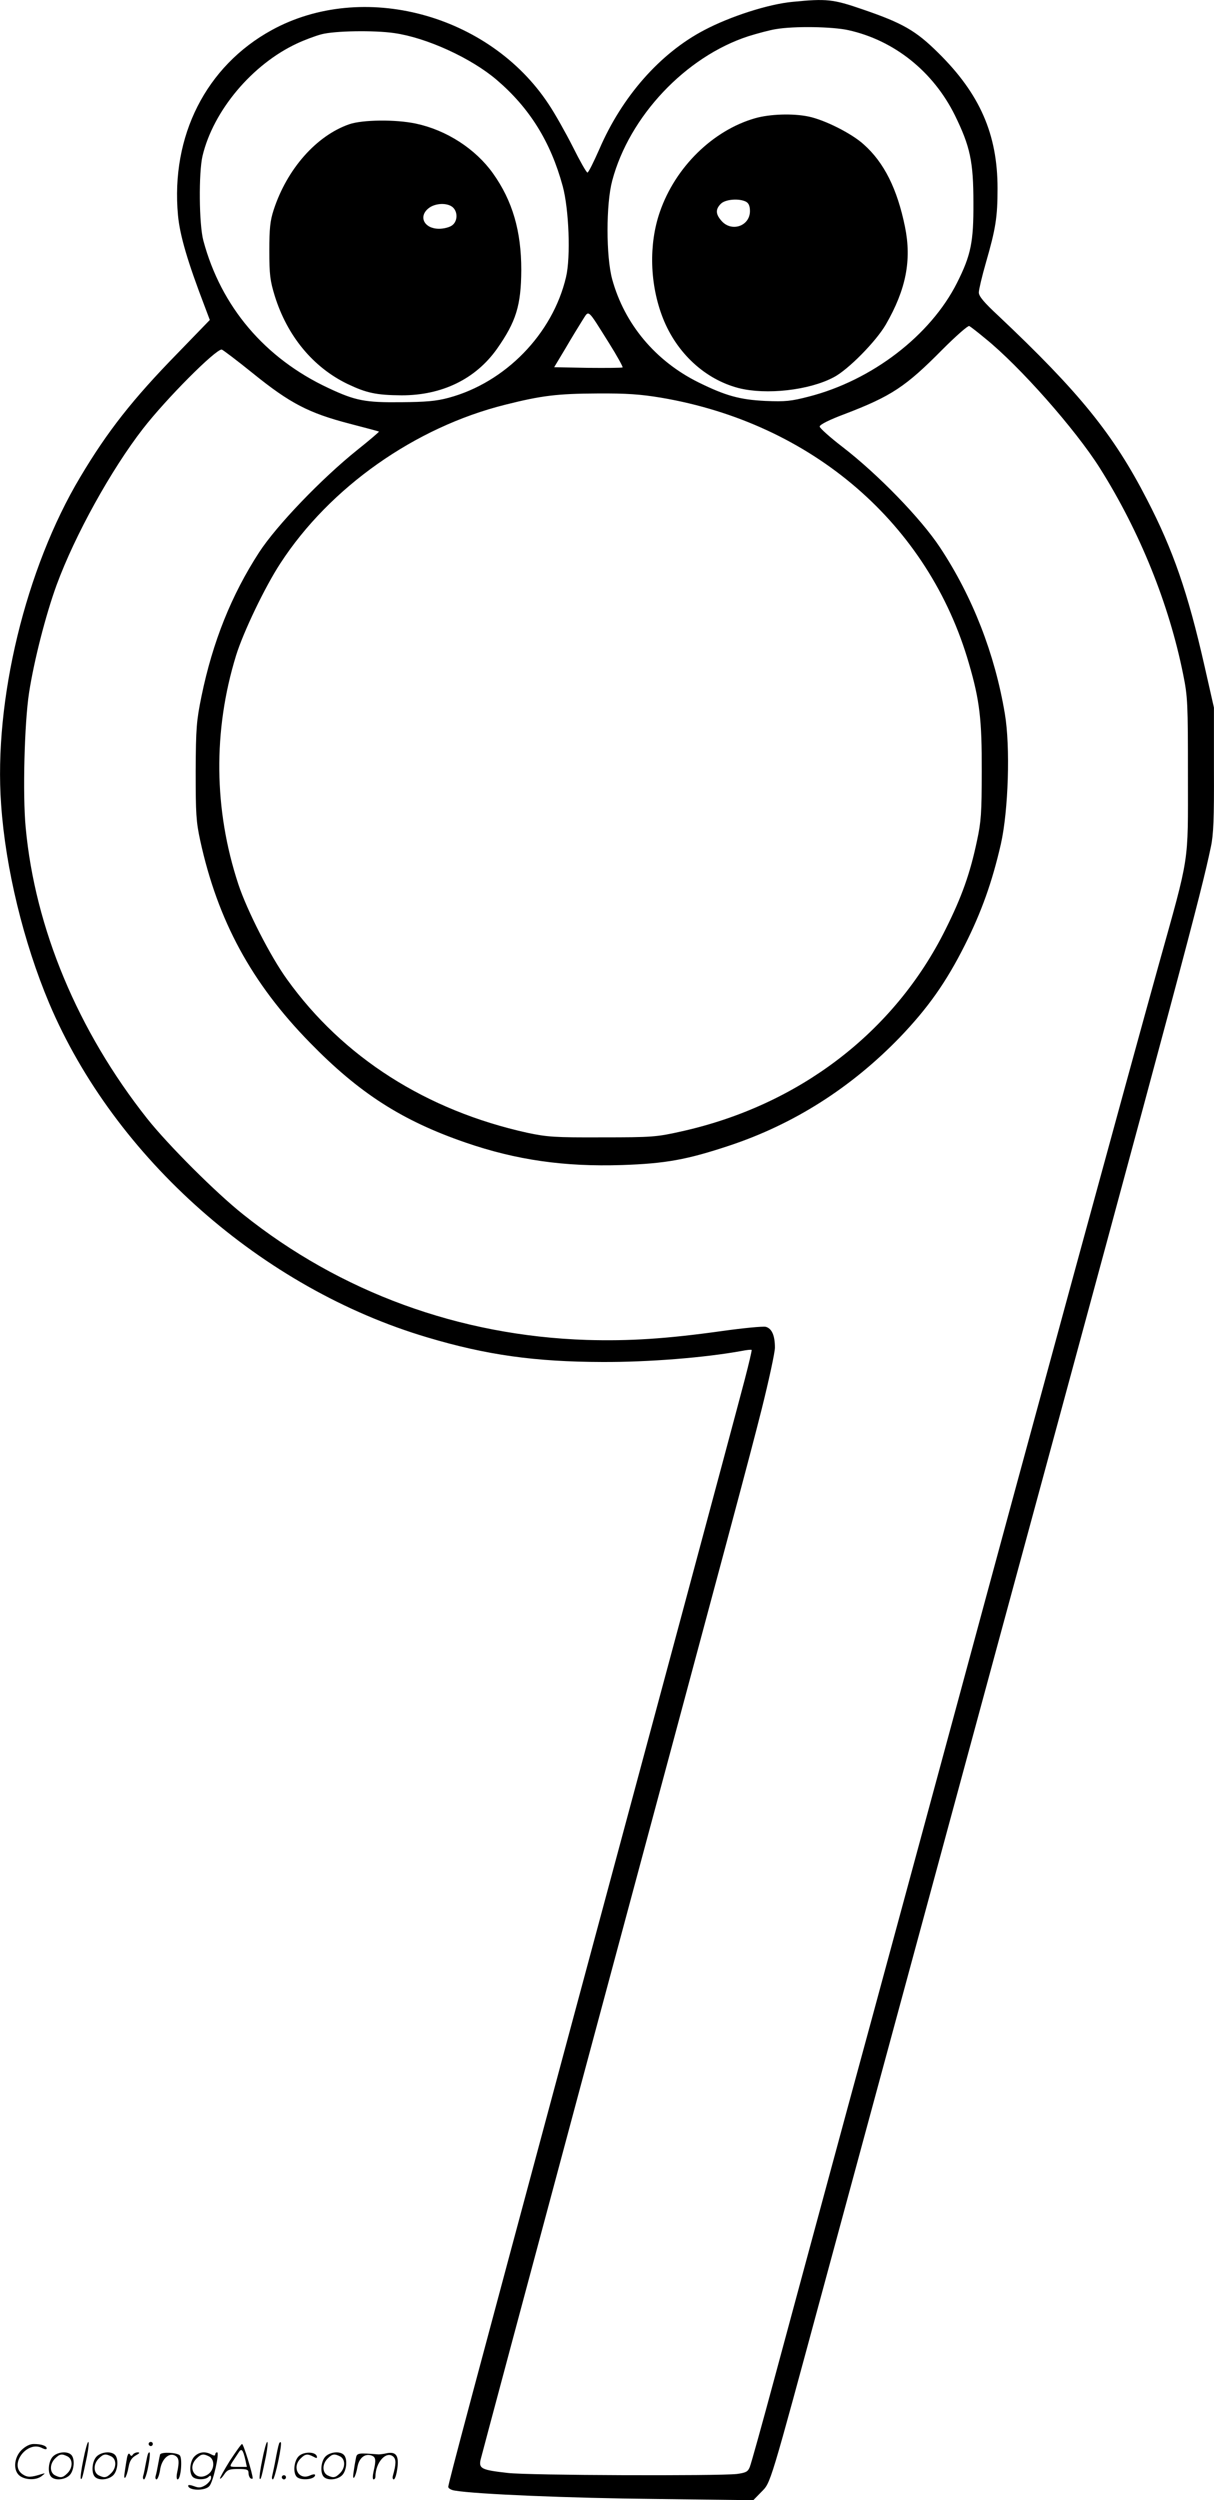 <svg version="1.0" xmlns="http://www.w3.org/2000/svg"
  viewBox="0 0 583.47 1200.867"
 preserveAspectRatio="xMidYMid meet">
<g transform="translate(-0.559,1200.884) scale(0.1,-0.1)"
fill="#000000" stroke="none">
<path d="M3815 12000 c-117 -11 -300 -70 -425 -136 -212 -111 -395 -319 -504
-572 -27 -61 -52 -112 -57 -112 -5 0 -36 55 -70 123 -34 67 -86 160 -117 206
-286 433 -894 595 -1331 355 -315 -173 -485 -508 -450 -889 9 -97 46 -223 130
-442 l23 -61 -156 -161 c-215 -220 -336 -374 -467 -594 -262 -438 -416 -1073
-380 -1572 21 -307 108 -663 231 -955 315 -744 1024 -1370 1818 -1605 285 -85
518 -117 840 -118 223 -1 494 21 670 53 25 5 46 7 48 5 2 -2 -13 -65 -33 -142
-66 -251 -471 -1756 -842 -3133 -467 -1737 -583 -2170 -583 -2186 0 -7 15 -16
33 -18 99 -17 551 -36 963 -40 l470 -6 38 39 c47 48 36 11 312 1031 119 437
485 1790 815 3005 895 3295 986 3636 1034 3865 13 59 16 138 15 373 l0 297
-46 203 c-79 348 -150 554 -276 797 -161 313 -325 515 -715 883 -68 63 -93 93
-93 111 0 13 15 77 34 143 47 163 56 218 56 357 0 260 -85 454 -285 651 -108
107 -171 143 -364 209 -142 49 -173 52 -336 36z m268 -136 c221 -49 408 -199
512 -409 73 -149 89 -221 89 -420 1 -189 -12 -252 -79 -385 -127 -252 -408
-468 -712 -546 -85 -22 -112 -25 -208 -21 -124 6 -192 25 -322 89 -208 103
-356 281 -415 495 -30 110 -30 362 0 474 82 309 353 596 655 694 45 14 105 30
132 34 88 15 271 12 348 -5z m-2183 -14 c156 -22 370 -120 493 -225 158 -135
259 -297 317 -510 30 -110 39 -341 16 -437 -64 -273 -292 -507 -565 -580 -59
-16 -110 -20 -226 -21 -175 -2 -221 7 -351 68 -306 143 -516 391 -601 708 -21
78 -23 326 -4 407 52 218 239 440 454 540 34 16 87 36 117 44 64 17 253 20
350 6z m1032 -1488 c39 -62 68 -115 66 -118 -3 -2 -78 -3 -167 -2 l-162 3 54
90 c29 50 66 110 81 134 34 52 21 63 128 -107z m1809 21 c165 -133 433 -436
551 -623 192 -305 332 -652 400 -990 22 -108 23 -139 23 -485 0 -435 10 -371
-141 -912 -144 -517 -604 -2201 -960 -3518 -163 -600 -403 -1488 -536 -1975
-132 -487 -289 -1067 -349 -1290 -60 -223 -114 -417 -120 -431 -9 -22 -18 -27
-62 -33 -89 -10 -1004 -7 -1101 5 -126 14 -139 21 -131 62 4 17 229 858 500
1867 760 2826 782 2908 851 3179 35 140 64 274 64 297 0 59 -15 92 -44 100
-14 3 -108 -6 -208 -20 -271 -38 -449 -49 -653 -43 -612 20 -1183 229 -1651
603 -131 104 -361 334 -461 460 -334 422 -539 914 -584 1398 -15 160 -6 501
16 646 24 156 81 378 133 520 88 239 262 553 415 750 111 143 347 380 378 380
4 0 73 -52 151 -115 177 -143 267 -190 463 -241 77 -20 141 -37 142 -38 2 -1
-46 -42 -105 -89 -172 -138 -387 -362 -471 -491 -133 -205 -223 -429 -277
-691 -24 -118 -27 -151 -28 -360 0 -204 2 -242 22 -334 84 -384 246 -683 527
-970 237 -243 443 -375 748 -480 244 -84 474 -117 752 -108 210 7 313 26 515
93 311 103 587 279 821 521 135 141 222 264 312 443 80 159 131 302 173 485
36 160 46 467 19 626 -48 287 -155 562 -312 799 -92 139 -298 351 -468 482
-60 46 -110 91 -110 98 0 9 45 32 120 60 225 86 294 132 469 309 66 66 124
117 130 114 6 -3 41 -30 77 -60z m-1560 -284 c728 -123 1289 -607 1482 -1279
51 -175 62 -268 61 -515 0 -201 -3 -243 -23 -335 -33 -157 -73 -269 -151 -425
-246 -495 -706 -846 -1272 -971 -116 -26 -138 -28 -378 -28 -230 -1 -265 2
-360 22 -485 107 -886 362 -1155 737 -79 109 -192 330 -234 457 -118 358 -122
737 -11 1098 35 113 139 330 213 443 238 366 648 654 1081 762 175 44 250 53
442 54 142 1 208 -4 305 -20z M3635 11441 c-203 -58 -384 -235 -458 -450 -54
-155 -49 -349 15 -511 66 -167 202 -293 363 -335 133 -34 340 -11 458 52 69
36 203 172 250 253 97 168 125 309 92 470 -37 181 -100 308 -198 395 -58 53
-188 118 -265 134 -76 16 -187 12 -257 -8z m-44 -401 c13 -7 19 -21 19 -45 0
-71 -86 -102 -135 -49 -30 33 -32 57 -5 84 22 22 88 27 121 10z M1684 11412
c-158 -55 -299 -215 -363 -411 -17 -52 -21 -89 -21 -197 0 -115 4 -144 26
-216 60 -193 184 -343 349 -423 92 -44 139 -54 261 -55 194 0 355 78 458 223
92 131 116 208 117 379 0 187 -42 332 -136 464 -84 118 -224 208 -370 239 -98
21 -257 19 -321 -3z m498 -399 c25 -23 23 -68 -4 -87 -12 -9 -40 -16 -62 -16
-72 0 -101 59 -50 99 32 25 90 27 116 4z M406 194 c-10 -47 -15 -88 -12 -91 5
-6 9 7 30 110 7 37 10 67 6 67 -4 0 -15 -39 -24 -86z M720 270 c0 -5 5 -10 10
-10 6 0 10 5 10 10 0 6 -4 10 -10 10 -5 0 -10 -4 -10 -10z M1266 194 c-10 -47
-15 -88 -12 -91 5 -6 9 7 30 110 7 37 10 67 6 67 -4 0 -15 -39 -24 -86z M1346
269 c-3 -8 -10 -41 -16 -74 -6 -33 -14 -68 -16 -77 -3 -10 -1 -18 3 -18 10 0
46 171 38 178 -2 3 -7 -1 -9 -9z M109 241 c-38 -38 -41 -101 -7 -125 29 -20
79 -20 104 0 18 14 18 15 1 10 -53 -17 -69 -17 -92 -2 -69 45 21 166 94 126
12 -6 21 -7 21 -1 0 12 -25 21 -62 21 -19 0 -39 -10 -59 -29z M1110 189 c-28
-45 -49 -83 -47 -85 2 -3 12 7 21 21 14 21 24 25 66 25 43 0 50 -3 50 -19 0
-11 5 -23 10 -26 6 -3 10 -3 10 1 0 20 -44 164 -51 164 -4 0 -30 -37 -59 -81z
m75 4 l7 -33 -42 0 c-42 0 -42 0 -28 23 8 12 21 32 29 44 15 25 22 18 34 -34z
M260 210 c-22 -22 -27 -79 -8 -98 19 -19 66 -14 88 8 22 22 27 79 8 98 -19 19
-66 14 -88 -8z m71 0 c25 -14 25 -54 -1 -80 -23 -23 -33 -24 -61 -10 -25 14
-25 54 1 80 23 23 33 24 61 10z M470 210 c-22 -22 -27 -79 -8 -98 19 -19 66
-14 88 8 22 22 27 79 8 98 -19 19 -66 14 -88 -8z m71 0 c25 -14 25 -54 -1 -80
-23 -23 -33 -24 -61 -10 -25 14 -25 54 1 80 23 23 33 24 61 10z M616 204 c-3
-16 -8 -47 -11 -69 -8 -51 10 -26 19 27 5 27 15 42 34 53 18 10 22 14 10 15
-9 0 -20 -5 -24 -11 -5 -8 -9 -8 -14 1 -5 8 -10 3 -14 -16z M717 223 c-2 -4
-7 -26 -11 -48 -4 -22 -9 -48 -12 -57 -3 -10 -1 -18 4 -18 4 0 14 28 20 62 11
58 10 81 -1 61z M775 220 c-1 -3 -5 -23 -9 -45 -4 -22 -9 -48 -12 -57 -3 -10
-1 -18 4 -18 5 0 13 20 17 45 7 53 44 87 74 68 17 -11 19 -28 8 -80 -4 -18 -3
-33 2 -33 16 0 24 99 11 115 -12 14 -87 18 -95 5z M940 210 c-22 -22 -27 -79
-8 -98 15 -15 61 -15 76 0 9 9 12 8 12 -5 0 -9 -12 -24 -26 -34 -21 -13 -32
-15 -55 -6 -16 6 -29 8 -29 3 0 -24 81 -27 102 -2 18 19 50 162 37 162 -5 0
-9 -5 -9 -10 0 -7 -6 -7 -19 0 -30 16 -59 12 -81 -10z m71 0 c29 -16 25 -65
-6 -86 -56 -37 -103 28 -55 76 23 23 33 24 61 10z M1441 211 c-23 -23 -28 -80
-9 -99 19 -19 88 -13 88 9 0 5 -11 4 -24 -2 -54 -25 -89 38 -46 81 23 23 33
24 62 9 16 -9 19 -8 16 3 -8 22 -64 22 -87 -1z M1570 210 c-22 -22 -27 -79 -8
-98 19 -19 66 -14 88 8 22 22 27 79 8 98 -19 19 -66 14 -88 -8z m71 0 c25 -14
25 -54 -1 -80 -23 -23 -33 -24 -61 -10 -25 14 -25 54 1 80 23 23 33 24 61 10z
M1716 201 c-3 -14 -8 -44 -11 -66 -8 -51 10 -26 19 27 8 41 35 63 66 53 22 -7
24 -21 11 -77 -5 -22 -5 -38 0 -38 5 0 9 6 9 13 0 68 51 125 85 97 15 -13 15
-35 -1 -92 -3 -10 -1 -18 4 -18 6 0 13 23 17 50 9 63 -5 84 -49 76 -17 -4 -35
-6 -41 -6 -101 8 -104 7 -109 -19z M1360 110 c0 -5 5 -10 10 -10 6 0 10 5 10
10 0 6 -4 10 -10 10 -5 0 -10 -4 -10 -10z"/>
</g>
</svg>
